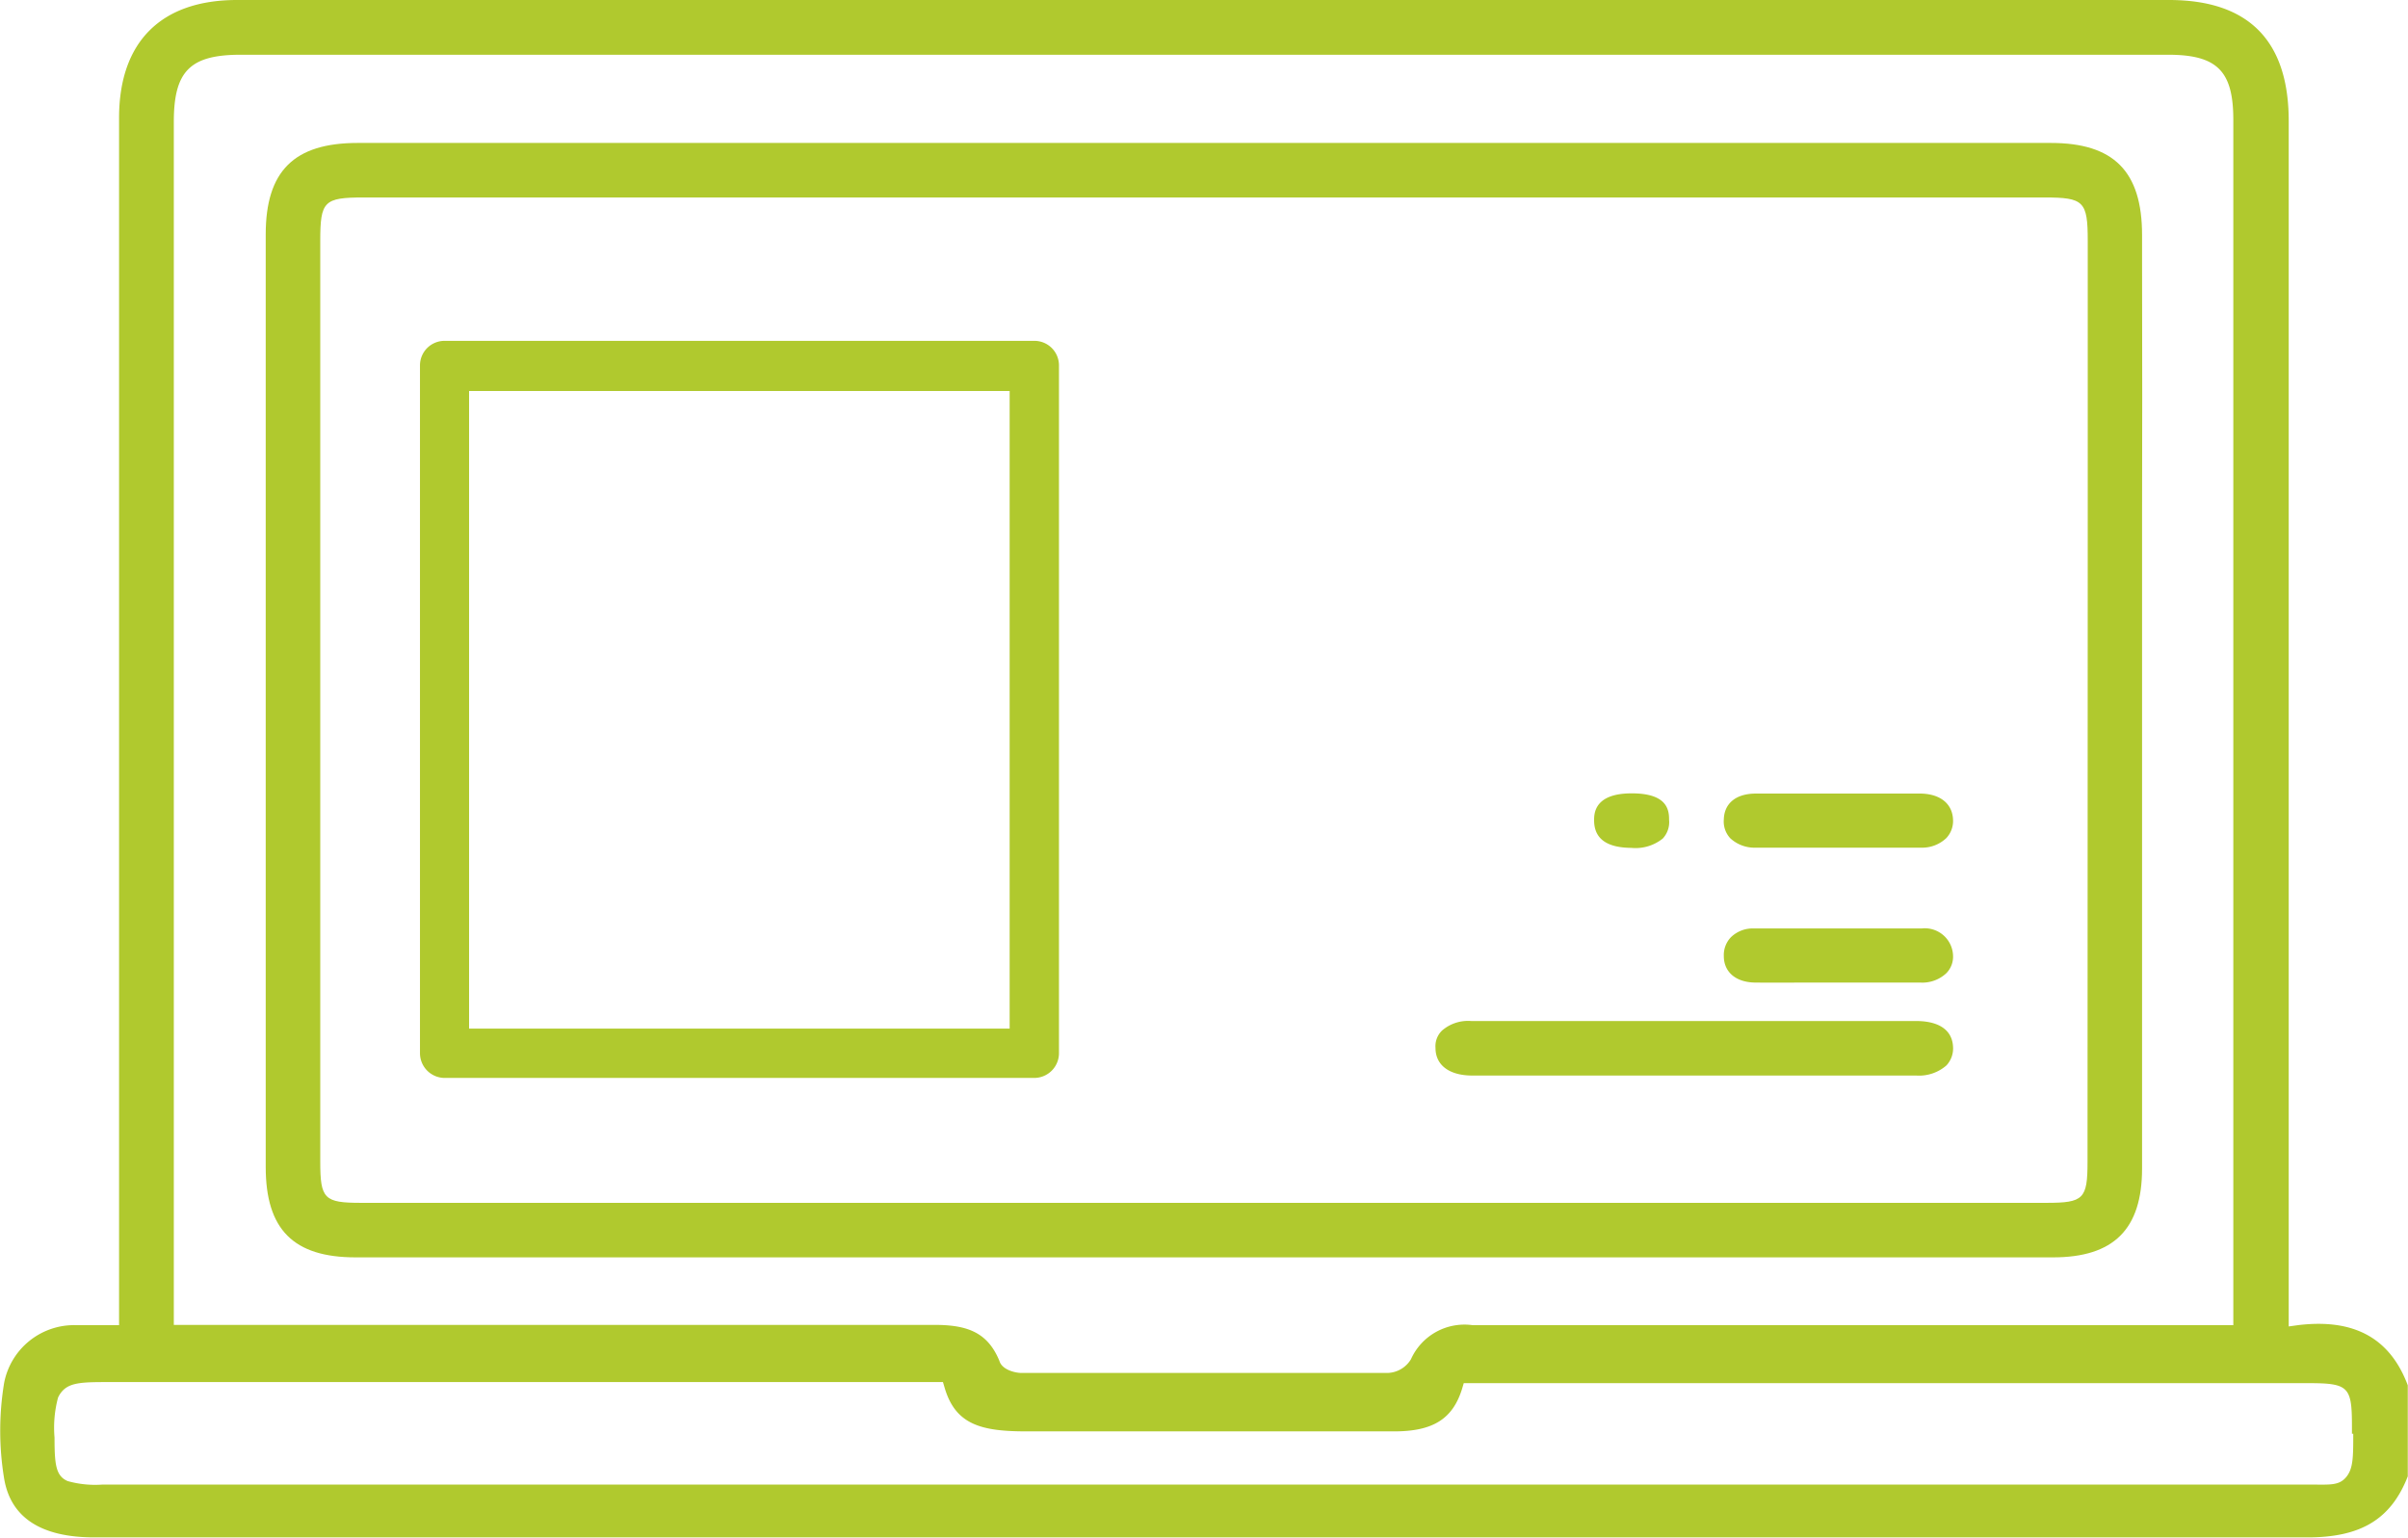 <?xml version="1.0" encoding="UTF-8" standalone="no"?>
<svg
   xmlns:dc="http://purl.org/dc/elements/1.1/"
   xmlns:cc="http://creativecommons.org/ns#"
   xmlns:rdf="http://www.w3.org/1999/02/22-rdf-syntax-ns#"
   xmlns:svg="http://www.w3.org/2000/svg"
   xmlns="http://www.w3.org/2000/svg"
   xmlns:sodipodi="http://sodipodi.sourceforge.net/DTD/sodipodi-0.dtd"
   xmlns:inkscape="http://www.inkscape.org/namespaces/inkscape"
   viewBox="0 0 110.83 70.8"
   version="1.1"
   id="svg24"
   sodipodi:docname="laptop.svg"
   inkscape:version="0.92.4 (5da689c313, 2019-01-14)">
  <sodipodi:namedview
     pagecolor="#ffffff"
     bordercolor="#666666"
     borderopacity="1"
     objecttolerance="10"
     gridtolerance="10"
     guidetolerance="10"
     inkscape:pageopacity="0"
     inkscape:pageshadow="2"
     inkscape:window-width="1160"
     inkscape:window-height="650"
     id="namedview26"
     showgrid="false"
     inkscape:zoom="2.8331679"
     inkscape:cx="6.1768313"
     inkscape:cy="35.400002"
     inkscape:window-x="389"
     inkscape:window-y="150"
     inkscape:window-maximized="0"
     inkscape:current-layer="svg24" />
  <defs
     id="defs4">
    <style
       id="style2">.cls-1{fill:#B0C92E;}</style>
  </defs>
  <title
     id="title6">laptop</title>
  <g
     id="Calque_2"
     data-name="Calque 2"
     style="fill:#b0c92e;fill-opacity:1">
    <g
       id="Calque_1-2"
       data-name="Calque 1"
       style="fill:#b0c92e;fill-opacity:1">
      <path
         class="cls-1"
         d="M98.59,12V10.82c0-2.93-1.3-4.24-4.2-4.24H16.46c-2.93,0-4.23,1.3-4.23,4.21V53.72c0,2.88,1.28,4.16,4.14,4.16H94.49c2.8,0,4.1-1.3,4.1-4.09V23.71C98.6,21.9,98.6,14.9,98.59,12ZM96.08,53.48c0,1.71-.18,1.89-1.89,1.89H16.62c-1.7,0-1.88-.18-1.88-1.9V11.09c0-1.83.17-2,2-2H94.09c1.82,0,2,.17,2,2v2.4c0,3.11,0,8.2,0,10Z"
         id="path8"
         style="fill:#b0c92e;fill-opacity:1" />
      <path
         class="cls-1"
         d="M88.18,47H67.71a1.82,1.82,0,0,0-1.34.44,1,1,0,0,0-.3.8c0,.79.63,1.26,1.66,1.27q10.24,0,20.47,0a1.91,1.91,0,0,0,1.39-.47,1.15,1.15,0,0,0,.3-.86C89.85,47.44,89.28,47,88.18,47Z"
         id="path10"
         style="fill:#b0c92e;fill-opacity:1" />
      <path
         class="cls-1"
         d="M88.44,42.74l-3.88,0c-1.31,0-2.58,0-3.82,0a1.44,1.44,0,0,0-1.07.4,1.18,1.18,0,0,0-.33.87c0,.74.56,1.21,1.44,1.22s1.76,0,2.64,0h2.26c.9,0,1.8,0,2.7,0a1.61,1.61,0,0,0,1.2-.43,1.08,1.08,0,0,0,.31-.82A1.3,1.3,0,0,0,88.44,42.74Z"
         id="path12"
         style="fill:#b0c92e;fill-opacity:1" />
      <path
         class="cls-1"
         d="M88.41,36.53c-.88,0-1.76,0-2.64,0H82.3l-1.48,0c-.92,0-1.46.45-1.48,1.19a1.13,1.13,0,0,0,.3.87,1.64,1.64,0,0,0,1.17.43c2.52,0,5.08,0,7.59,0a1.62,1.62,0,0,0,1.18-.44,1.15,1.15,0,0,0,.31-.85C89.86,37,89.31,36.55,88.41,36.53Z"
         id="path14"
         style="fill:#b0c92e;fill-opacity:1" />
      <path
         class="cls-1"
         d="M75.1,36.52h0c-1.72,0-1.73.93-1.73,1.24,0,.84.57,1.26,1.71,1.27h0a2,2,0,0,0,1.45-.43,1.11,1.11,0,0,0,.29-.87C76.83,37.17,76.62,36.52,75.1,36.52Z"
         id="path16"
         style="fill:#b0c92e;fill-opacity:1" />
      <path
         class="cls-1"
         d="M105.77,61l-.43.06V5.57c0-3.7-1.85-5.57-5.51-5.57H10.91C7.41,0,5.48,1.93,5.48,5.43v54c0,.27,0,.54,0,.82l0,.75H4.48c-.35,0-.66,0-1,0A3.28,3.28,0,0,0,.19,63.66a13.54,13.54,0,0,0,0,4.4c.3,1.8,1.7,2.71,4.15,2.71H44.13q31,0,62.08,0h0c2.46,0,3.84-.84,4.61-2.81V63.77C110,61.58,108.33,60.69,105.77,61ZM8,51.38V5.61c0-2.34.75-3.09,3.08-3.09H99.79c2.27,0,3,.76,3,3V61H93.25Q80.5,61,67.77,61h0a2.7,2.7,0,0,0-2.83,1.57,1.3,1.3,0,0,1-1.06.63c-2.94,0-5.89,0-8.83,0H47c-.26,0-.88-.14-1-.55-.57-1.39-1.58-1.69-3.2-1.66q-12.49,0-25,0H8v-2.7Q8,55.13,8,52ZM108.31,66c0,1.07,0,1.61-.33,2s-.75.34-1.56.34H4.7a4.68,4.68,0,0,1-1.58-.16c-.55-.23-.61-.76-.61-2h0a5.37,5.37,0,0,1,.16-1.84,1.13,1.13,0,0,1,.23-.34c.38-.38,1-.38,2.19-.38H43.4l.08.27c.5,1.69,1.68,2,3.76,2l3,0c4.32,0,8.87,0,13.86,0h.07c1.78,0,2.69-.57,3.12-1.95l.08-.27h38.88c1.86,0,2,.17,2,2V66Z"
         id="path18"
         style="fill:#b0c92e;fill-opacity:1" />
      <path
         class="cls-1"
         d="M48.74,16.82a1.13,1.13,0,0,0-1.13-1.13H20.46a1.13,1.13,0,0,0-1.13,1.13V48.48a1.14,1.14,0,0,0,1.13,1.14H47.61a1.14,1.14,0,0,0,1.13-1.14ZM46.47,47.35H21.59V18H46.47Z"
         id="path20"
         style="fill:#b0c92e;fill-opacity:1" />
    </g>
  </g>
</svg>
